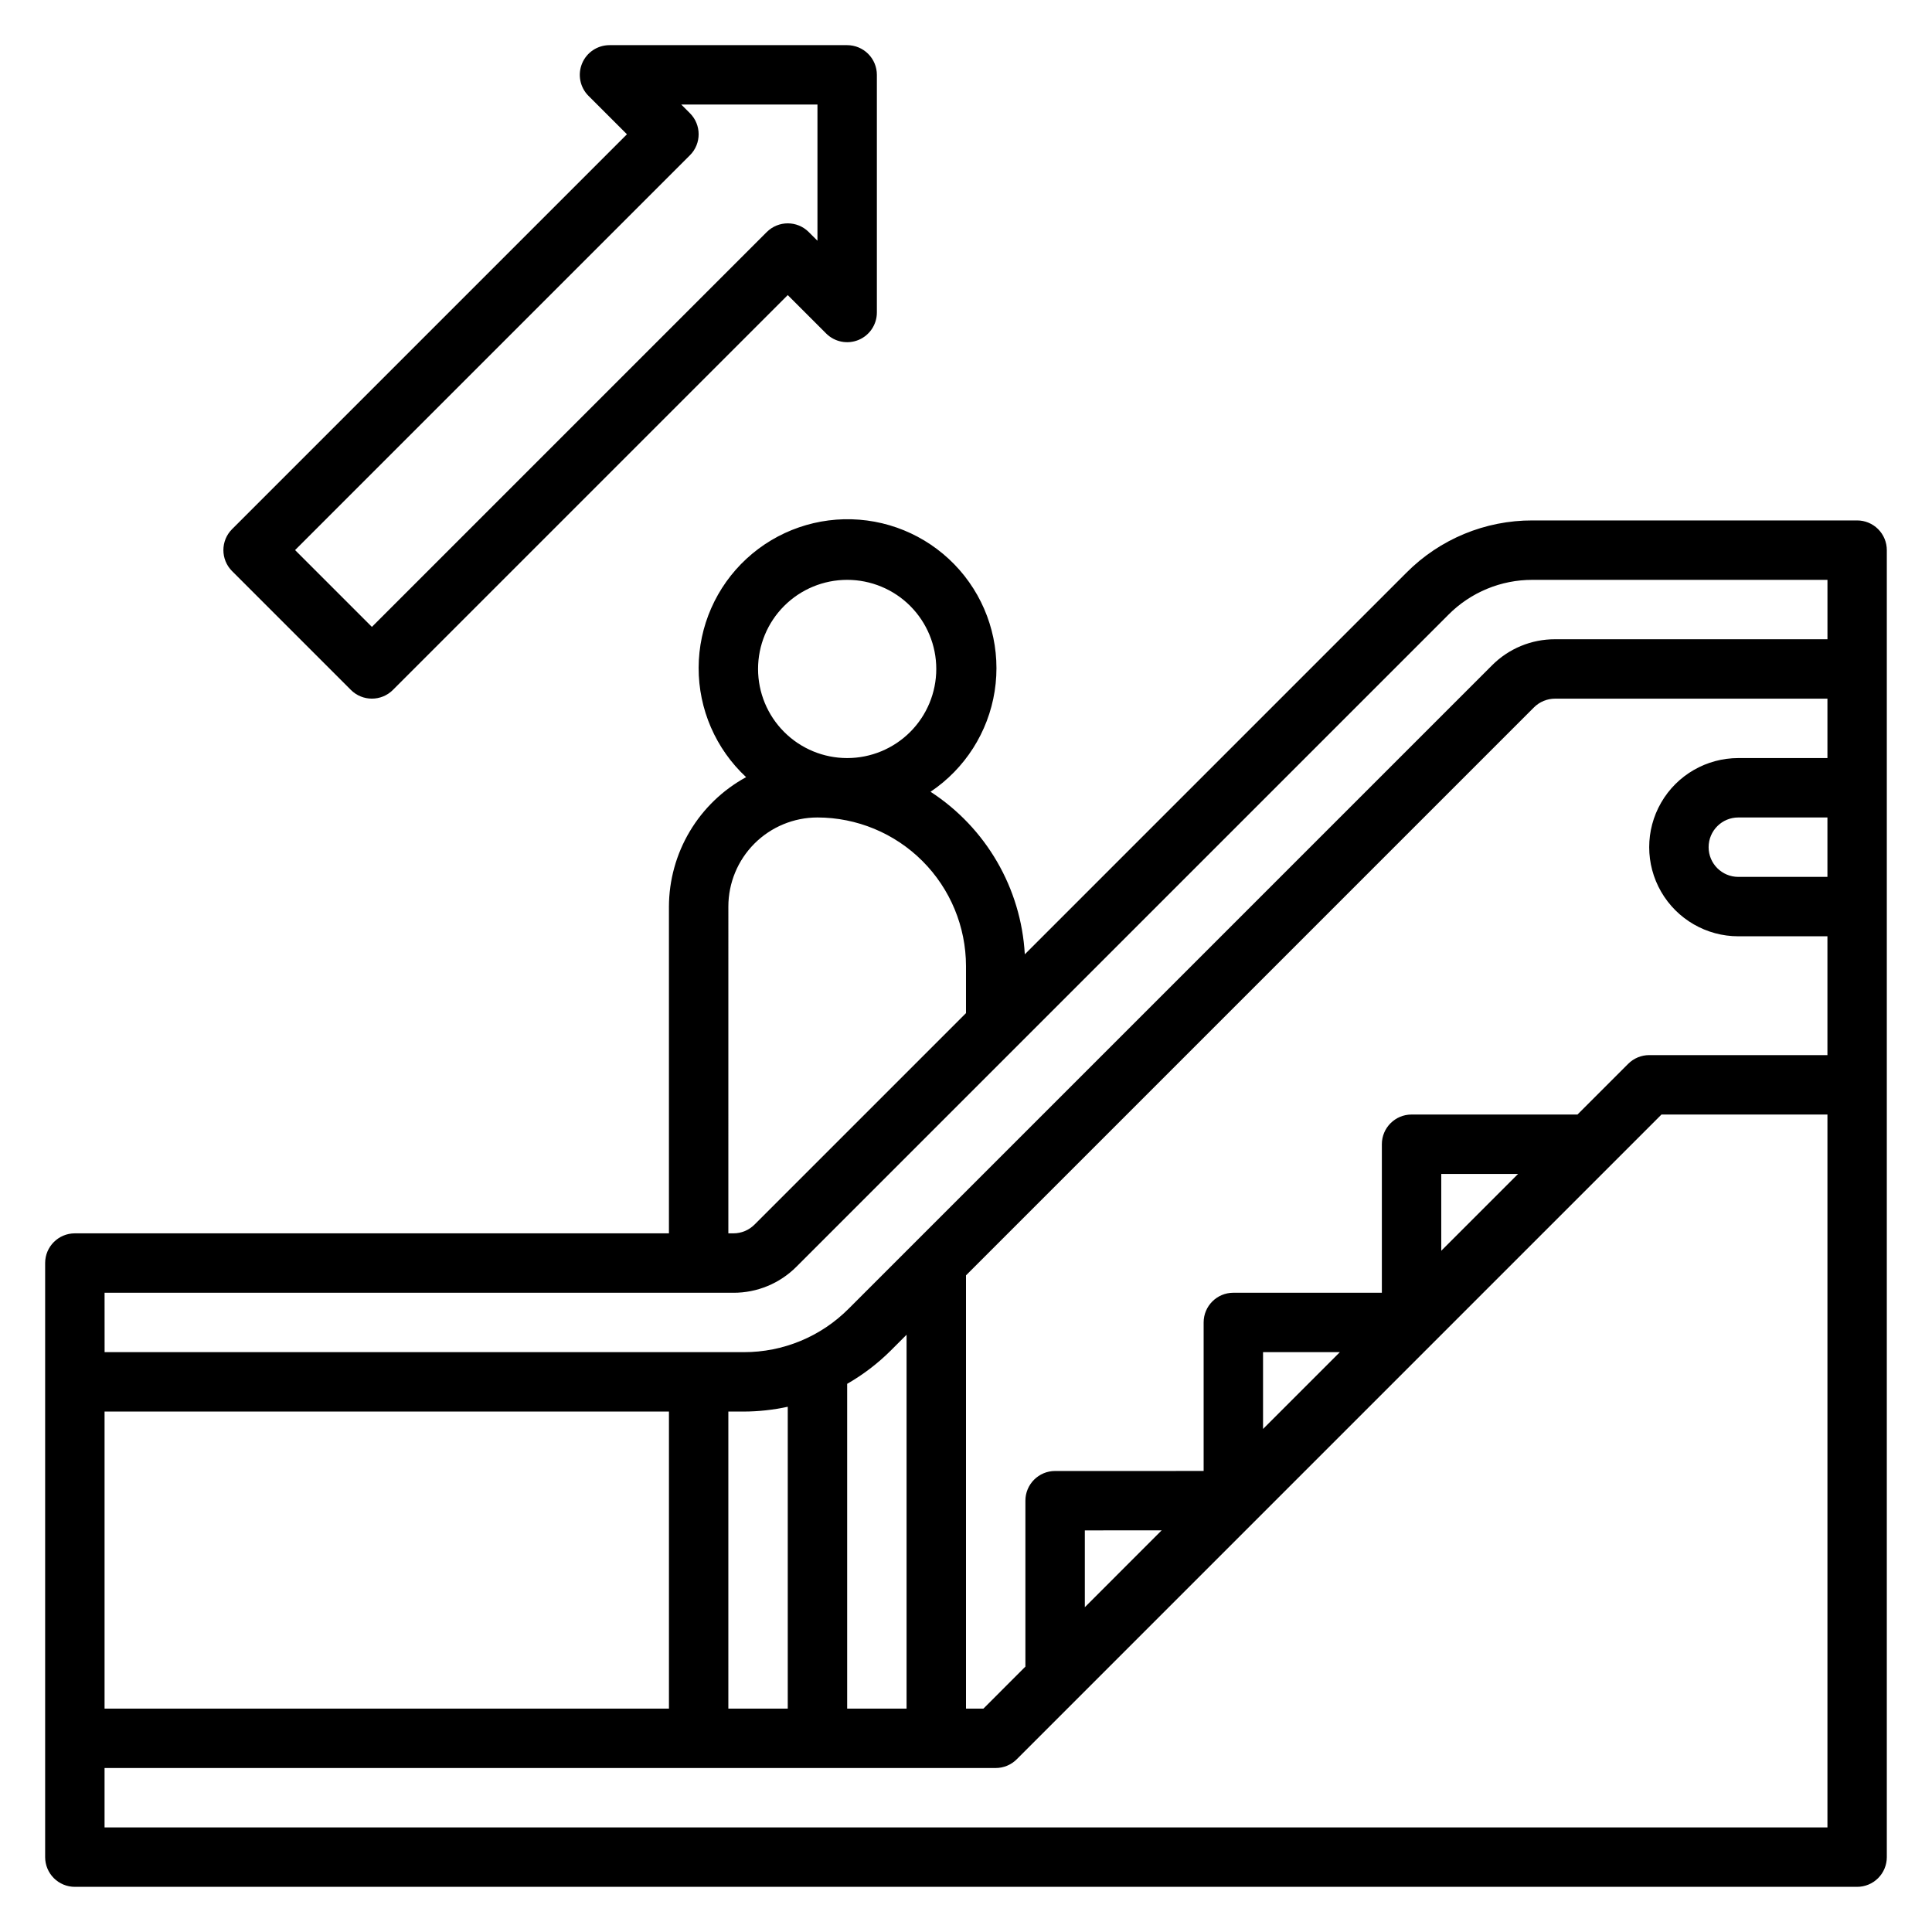 <?xml version="1.0" encoding="UTF-8"?>
<!-- Uploaded to: ICON Repo, www.iconrepo.com, Generator: ICON Repo Mixer Tools -->
<svg fill="#000000" width="800px" height="800px" version="1.1" viewBox="144 144 512 512" xmlns="http://www.w3.org/2000/svg">
 <g>
  <path d="m636.16 281.92h-86.035c-12.531-0.035-24.555 4.945-33.391 13.832l-101.15 101.15c-0.984-17.52-10.262-33.52-24.98-43.078 9.129-6.125 15.285-15.781 16.992-26.641 1.703-10.859-1.195-21.934-8.004-30.566-6.809-8.629-16.906-14.027-27.867-14.895-10.957-0.867-21.777 2.871-29.859 10.32-8.082 7.449-12.691 17.934-12.719 28.926-0.027 10.992 4.535 21.496 12.582 28.984-6.168 3.363-11.32 8.32-14.918 14.355-3.598 6.035-5.512 12.926-5.535 19.949v86.594h-157.44c-4.348 0-7.871 3.523-7.871 7.871v157.44c0 2.086 0.832 4.09 2.305 5.566 1.477 1.477 3.481 2.305 5.566 2.305h472.32c2.086 0 4.09-0.828 5.566-2.305 1.477-1.477 2.305-3.481 2.305-5.566v-346.37c0-2.086-0.828-4.09-2.305-5.566-1.477-1.477-3.481-2.305-5.566-2.305zm-267.65 15.746c6.262 0 12.27 2.484 16.699 6.914 4.426 4.43 6.914 10.438 6.914 16.699 0 6.266-2.488 12.27-6.914 16.699-4.43 4.43-10.438 6.918-16.699 6.918-6.266 0-12.273-2.488-16.699-6.918-4.43-4.43-6.918-10.434-6.918-16.699 0-6.262 2.488-12.27 6.918-16.699 4.426-4.43 10.434-6.914 16.699-6.914zm-31.488 86.59c0-6.262 2.488-12.27 6.914-16.699 4.43-4.43 10.438-6.918 16.699-6.918 10.438 0.016 20.441 4.164 27.82 11.543 7.379 7.379 11.527 17.383 11.543 27.82v12.484l-56.059 56.059v-0.004c-1.477 1.48-3.484 2.309-5.574 2.309h-1.344zm-165.31 102.34h166.66c6.269 0.02 12.285-2.473 16.707-6.918l172.79-172.79v-0.004c5.894-5.922 13.91-9.238 22.262-9.215h78.164v15.742h-72.195c-6.269-0.02-12.285 2.473-16.707 6.918l-170.48 170.48c-7.363 7.406-17.383 11.555-27.824 11.527h-169.37zm432.96-141.7c-8.438 0-16.234 4.5-20.453 11.809-4.219 7.305-4.219 16.309 0 23.617 4.219 7.305 12.016 11.805 20.453 11.805h23.617v31.488h-47.234c-2.086 0-4.09 0.832-5.566 2.309l-13.438 13.438h-43.973c-4.348 0-7.871 3.523-7.871 7.871v39.359h-39.359c-4.348 0-7.871 3.523-7.871 7.871v39.359l-39.363 0.004c-4.348 0-7.871 3.523-7.871 7.871v43.973l-11.129 11.133h-4.613v-114.82l150.52-150.52c1.477-1.48 3.484-2.309 5.574-2.309h72.195v15.742zm23.617 15.742v15.742l-23.617 0.004c-4.348 0-7.871-3.523-7.871-7.871 0-4.348 3.523-7.875 7.871-7.875zm-81.98 94.465-20.359 20.359v-20.359zm-47.23 47.23-20.359 20.359v-20.355zm-47.23 47.23-20.359 20.363v-20.359zm-280.14-31.484h149.57v78.723h-149.57zm165.31 0h4.055c3.93-0.008 7.848-0.438 11.688-1.273v79.996h-15.742zm31.488-7.352c4.207-2.41 8.082-5.367 11.523-8.785l4.219-4.219v99.078h-15.742zm-196.8 117.56v-15.746h236.16c2.086 0 4.09-0.828 5.566-2.305l170.88-170.88h43.977v188.93z"/>
  <path d="m236.99 326.84c3.074 3.074 8.059 3.074 11.133 0l104.64-104.64 10.18 10.18c2.25 2.25 5.637 2.926 8.578 1.707 2.941-1.219 4.859-4.09 4.859-7.273v-62.977c0-2.086-0.828-4.09-2.305-5.566-1.477-1.473-3.481-2.305-5.566-2.305h-62.977c-3.188 0-6.059 1.914-7.277 4.856-1.223 2.945-0.547 6.332 1.703 8.582l10.188 10.18-104.64 104.64c-3.074 3.07-3.074 8.055 0 11.129zm89.852-141.7c3.074-3.074 3.074-8.059 0-11.133l-2.305-2.305h36.098v36.094l-2.305-2.297v-0.004c-3.074-3.074-8.059-3.074-11.133 0l-104.64 104.64-20.359-20.359z"/>
 </g>
</svg>